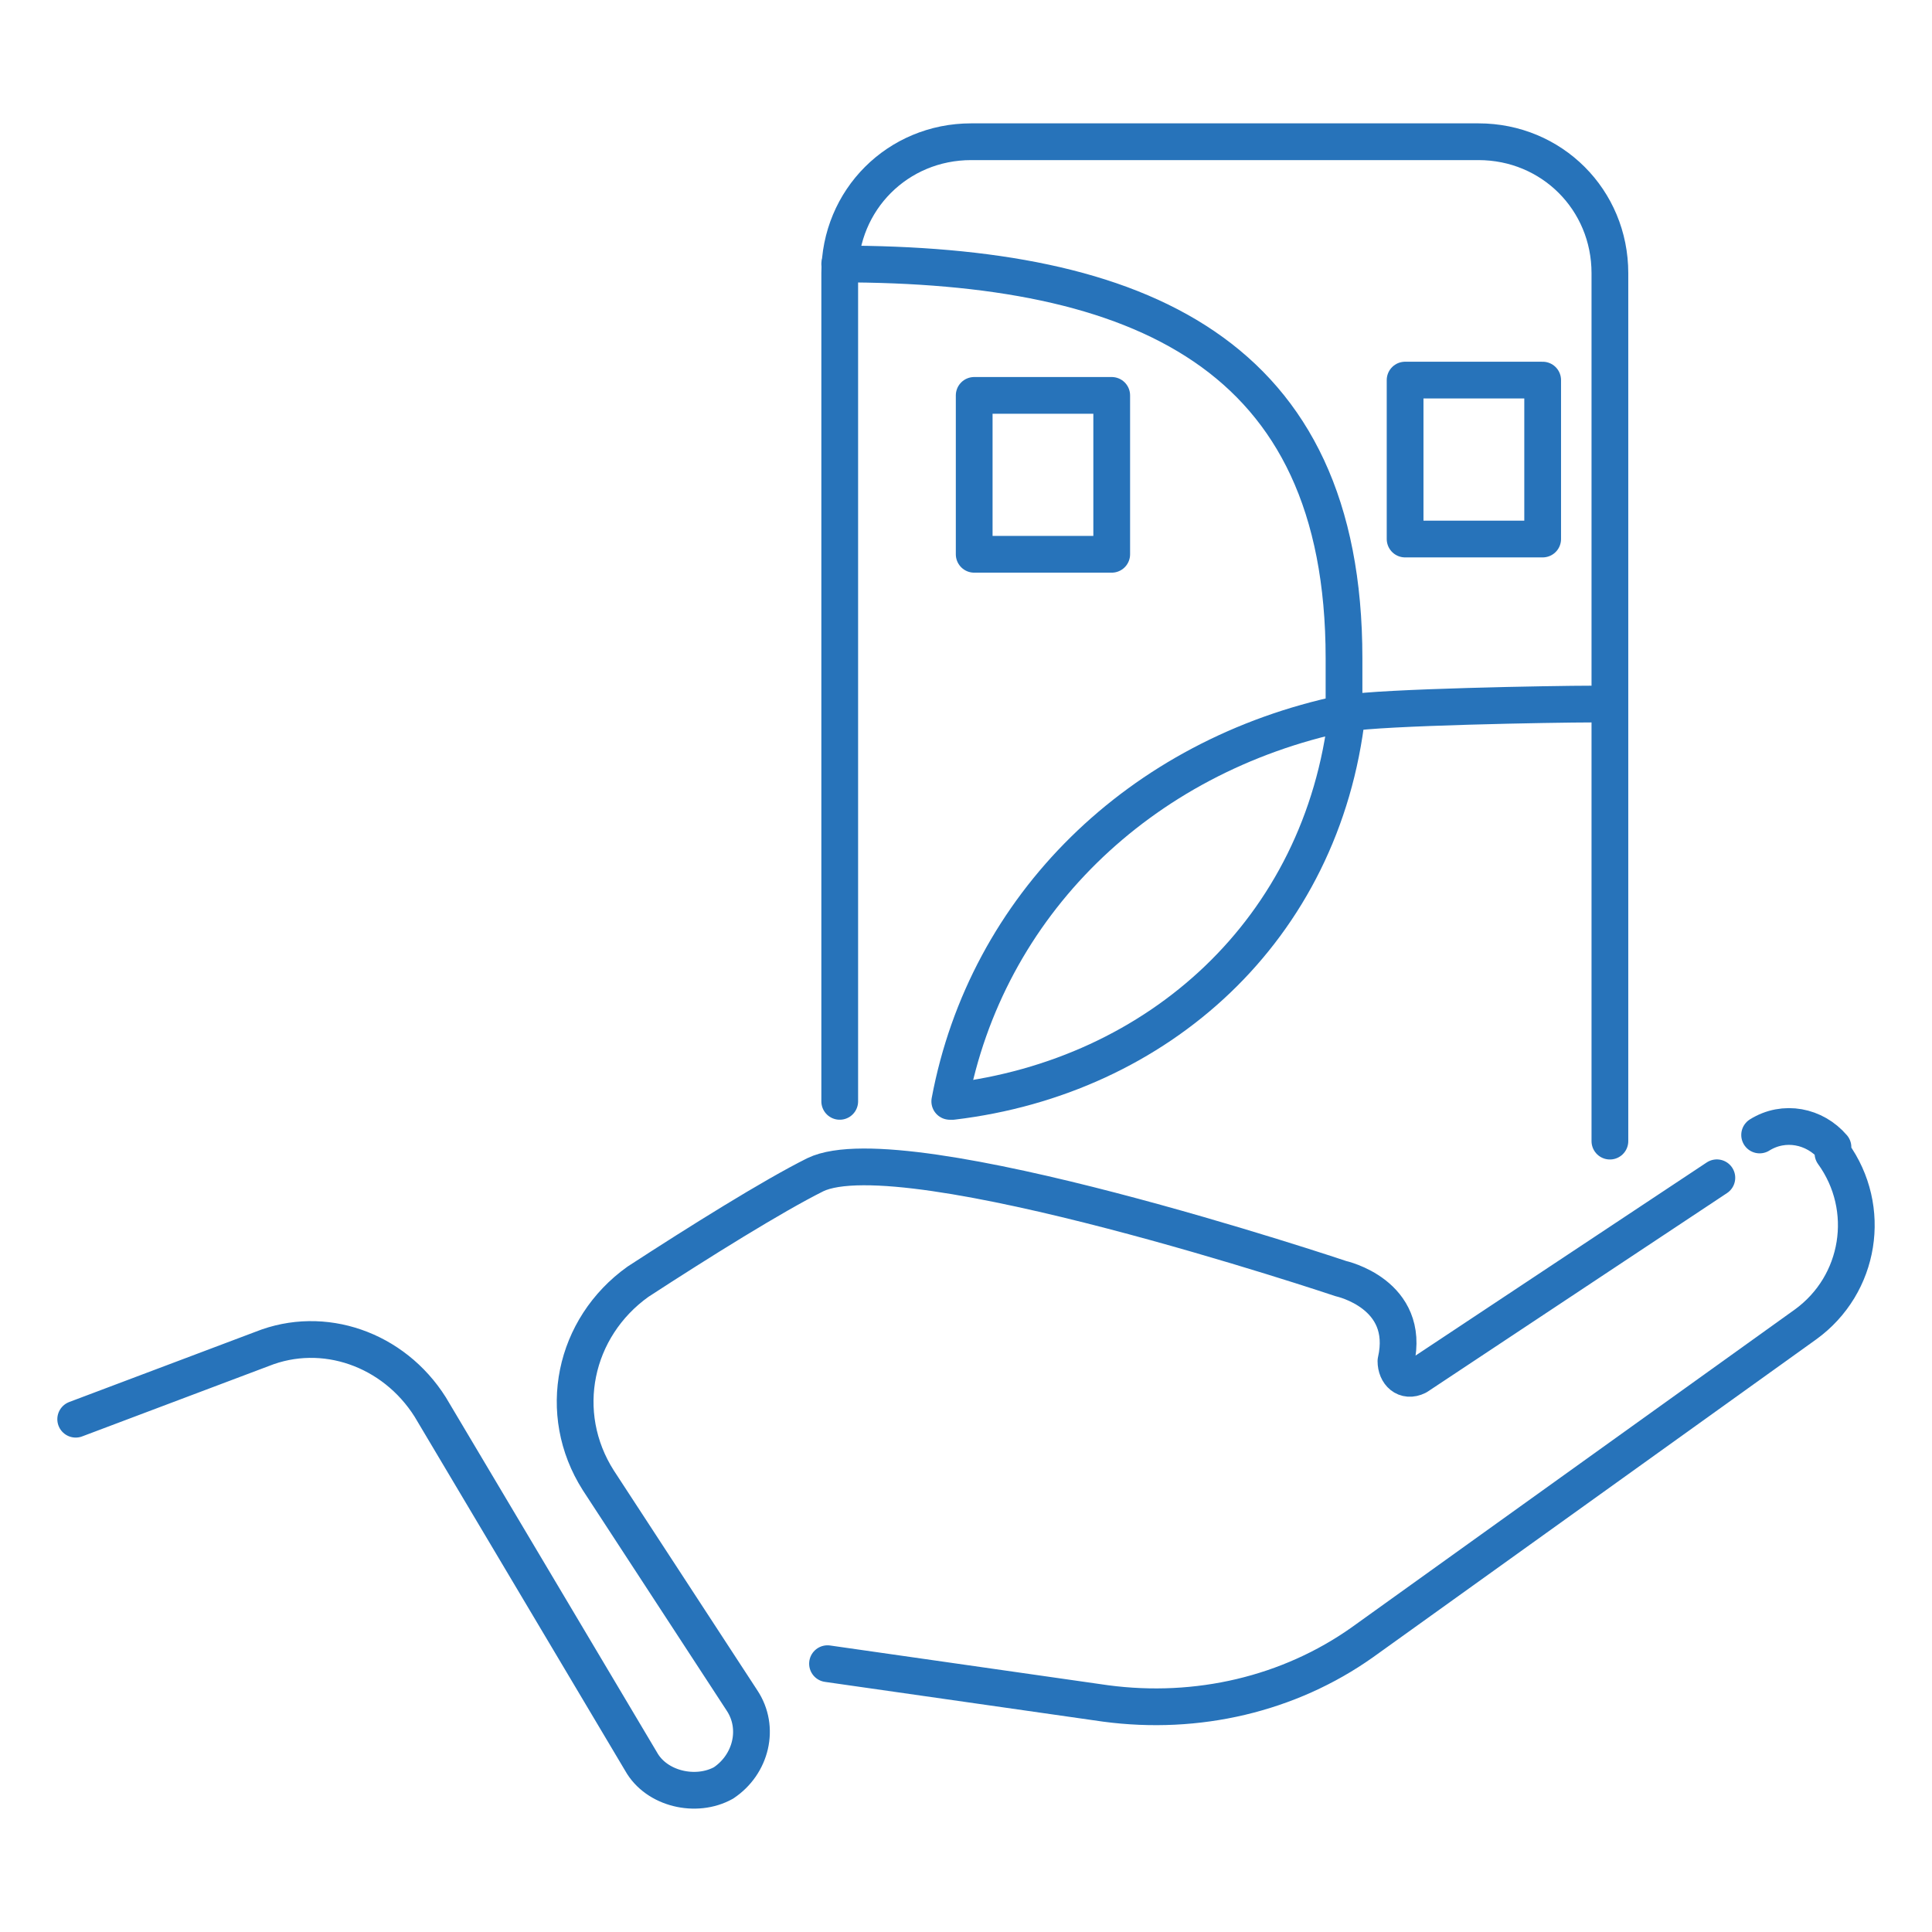 <?xml version="1.0" encoding="UTF-8"?>
<!DOCTYPE svg PUBLIC "-//W3C//DTD SVG 1.1//EN" "http://www.w3.org/Graphics/SVG/1.1/DTD/svg11.dtd">
<!-- Creator: CorelDRAW -->
<svg xmlns="http://www.w3.org/2000/svg" xml:space="preserve" width="500px" height="500px" version="1.1" style="shape-rendering:geometricPrecision; text-rendering:geometricPrecision; image-rendering:optimizeQuality; fill-rule:evenodd; clip-rule:evenodd"
viewBox="0 0 500 500"
 xmlns:xlink="http://www.w3.org/1999/xlink"
 xmlns:xodm="http://www.corel.com/coreldraw/odm/2003">
 <defs>
  <style type="text/css">
   <![CDATA[
    .str1 {stroke:#2773BA;stroke-width:9.51;stroke-linecap:round;stroke-linejoin:round;stroke-miterlimit:22.926}
    .str0 {stroke:#2773BA;stroke-width:9.51;stroke-linecap:round;stroke-linejoin:round;stroke-miterlimit:22.926}
    .str2 {stroke:#2773BA;stroke-width:9.51;stroke-linecap:round;stroke-linejoin:round;stroke-miterlimit:22.926}
    .fil0 {fill:none}
   ]]>
  </style>
 </defs>
 <g id="Layer_x0020_1">
  <g id="_3170395895296">
   <g>
    <g id="Layer_1">
     <g>
      <path class="fil0 str0" d="M19.59 367.29l48.25 -18.19c15.82,-6.33 34.01,0 43.5,15.03l54.57 91.75c3.96,7.11 14.24,9.49 21.36,5.53l-0.01 0c7.12,-4.75 9.5,-14.24 4.75,-21.36l-37.17 -56.94c-11.07,-17.4 -6.33,-39.55 10.28,-51.41 15.82,-10.29 34.8,-22.15 45.88,-27.68 22.93,-11.08 136.04,26.89 136.04,26.89 0,0 18.19,3.95 14.23,21.35 0,3.17 2.38,5.54 5.54,3.96l77.51 -51.41"/>
     </g>
     <g>
      <path class="fil0 str0" d="M214.16 430.56l71.97 10.29c23.73,3.16 47.46,-2.38 66.44,-15.82l114.69 -82.26c14.23,-10.29 17.4,-30.06 7.11,-44.29l0 -1.59c-4.74,-5.53 -12.65,-7.11 -18.98,-3.16l0 0"/>
     </g>
     <g>
      <path class="fil0 str0" d="M217.32 285.03l0 -214.34c0,-18.98 15.03,-34.01 34.01,-34.01l131.3 0c18.98,0 34.01,15.03 34.01,34.01l0 224.63"/>
     </g>
     <g>
      <g>
       <path class="fil0 str0" d="M245.8 285.03c9.49,-50.62 49.03,-89.37 102.03,-100.45 0,-4.74 0,-9.49 0,-14.23 0,-79.1 -53,-102.03 -130.51,-102.03"/>
      </g>
      <g>
       <path class="fil0 str0" d="M411.89 182.21c-9.49,0 -54.57,0.79 -63.28,2.37 -6.32,56.16 -49.03,94.12 -102.03,100.45"/>
      </g>
     </g>
     <g>
      <polygon class="fil0 str1" points="363.64,139.5 399.24,139.5 399.24,98.37 363.64,98.37 "/>
     </g>
     <g>
      <polygon class="fil0 str2" points="252.12,143.45 287.71,143.45 287.71,102.33 252.12,102.33 "/>
     </g>
    </g>
   </g>
  </g>
 </g>
</svg>
